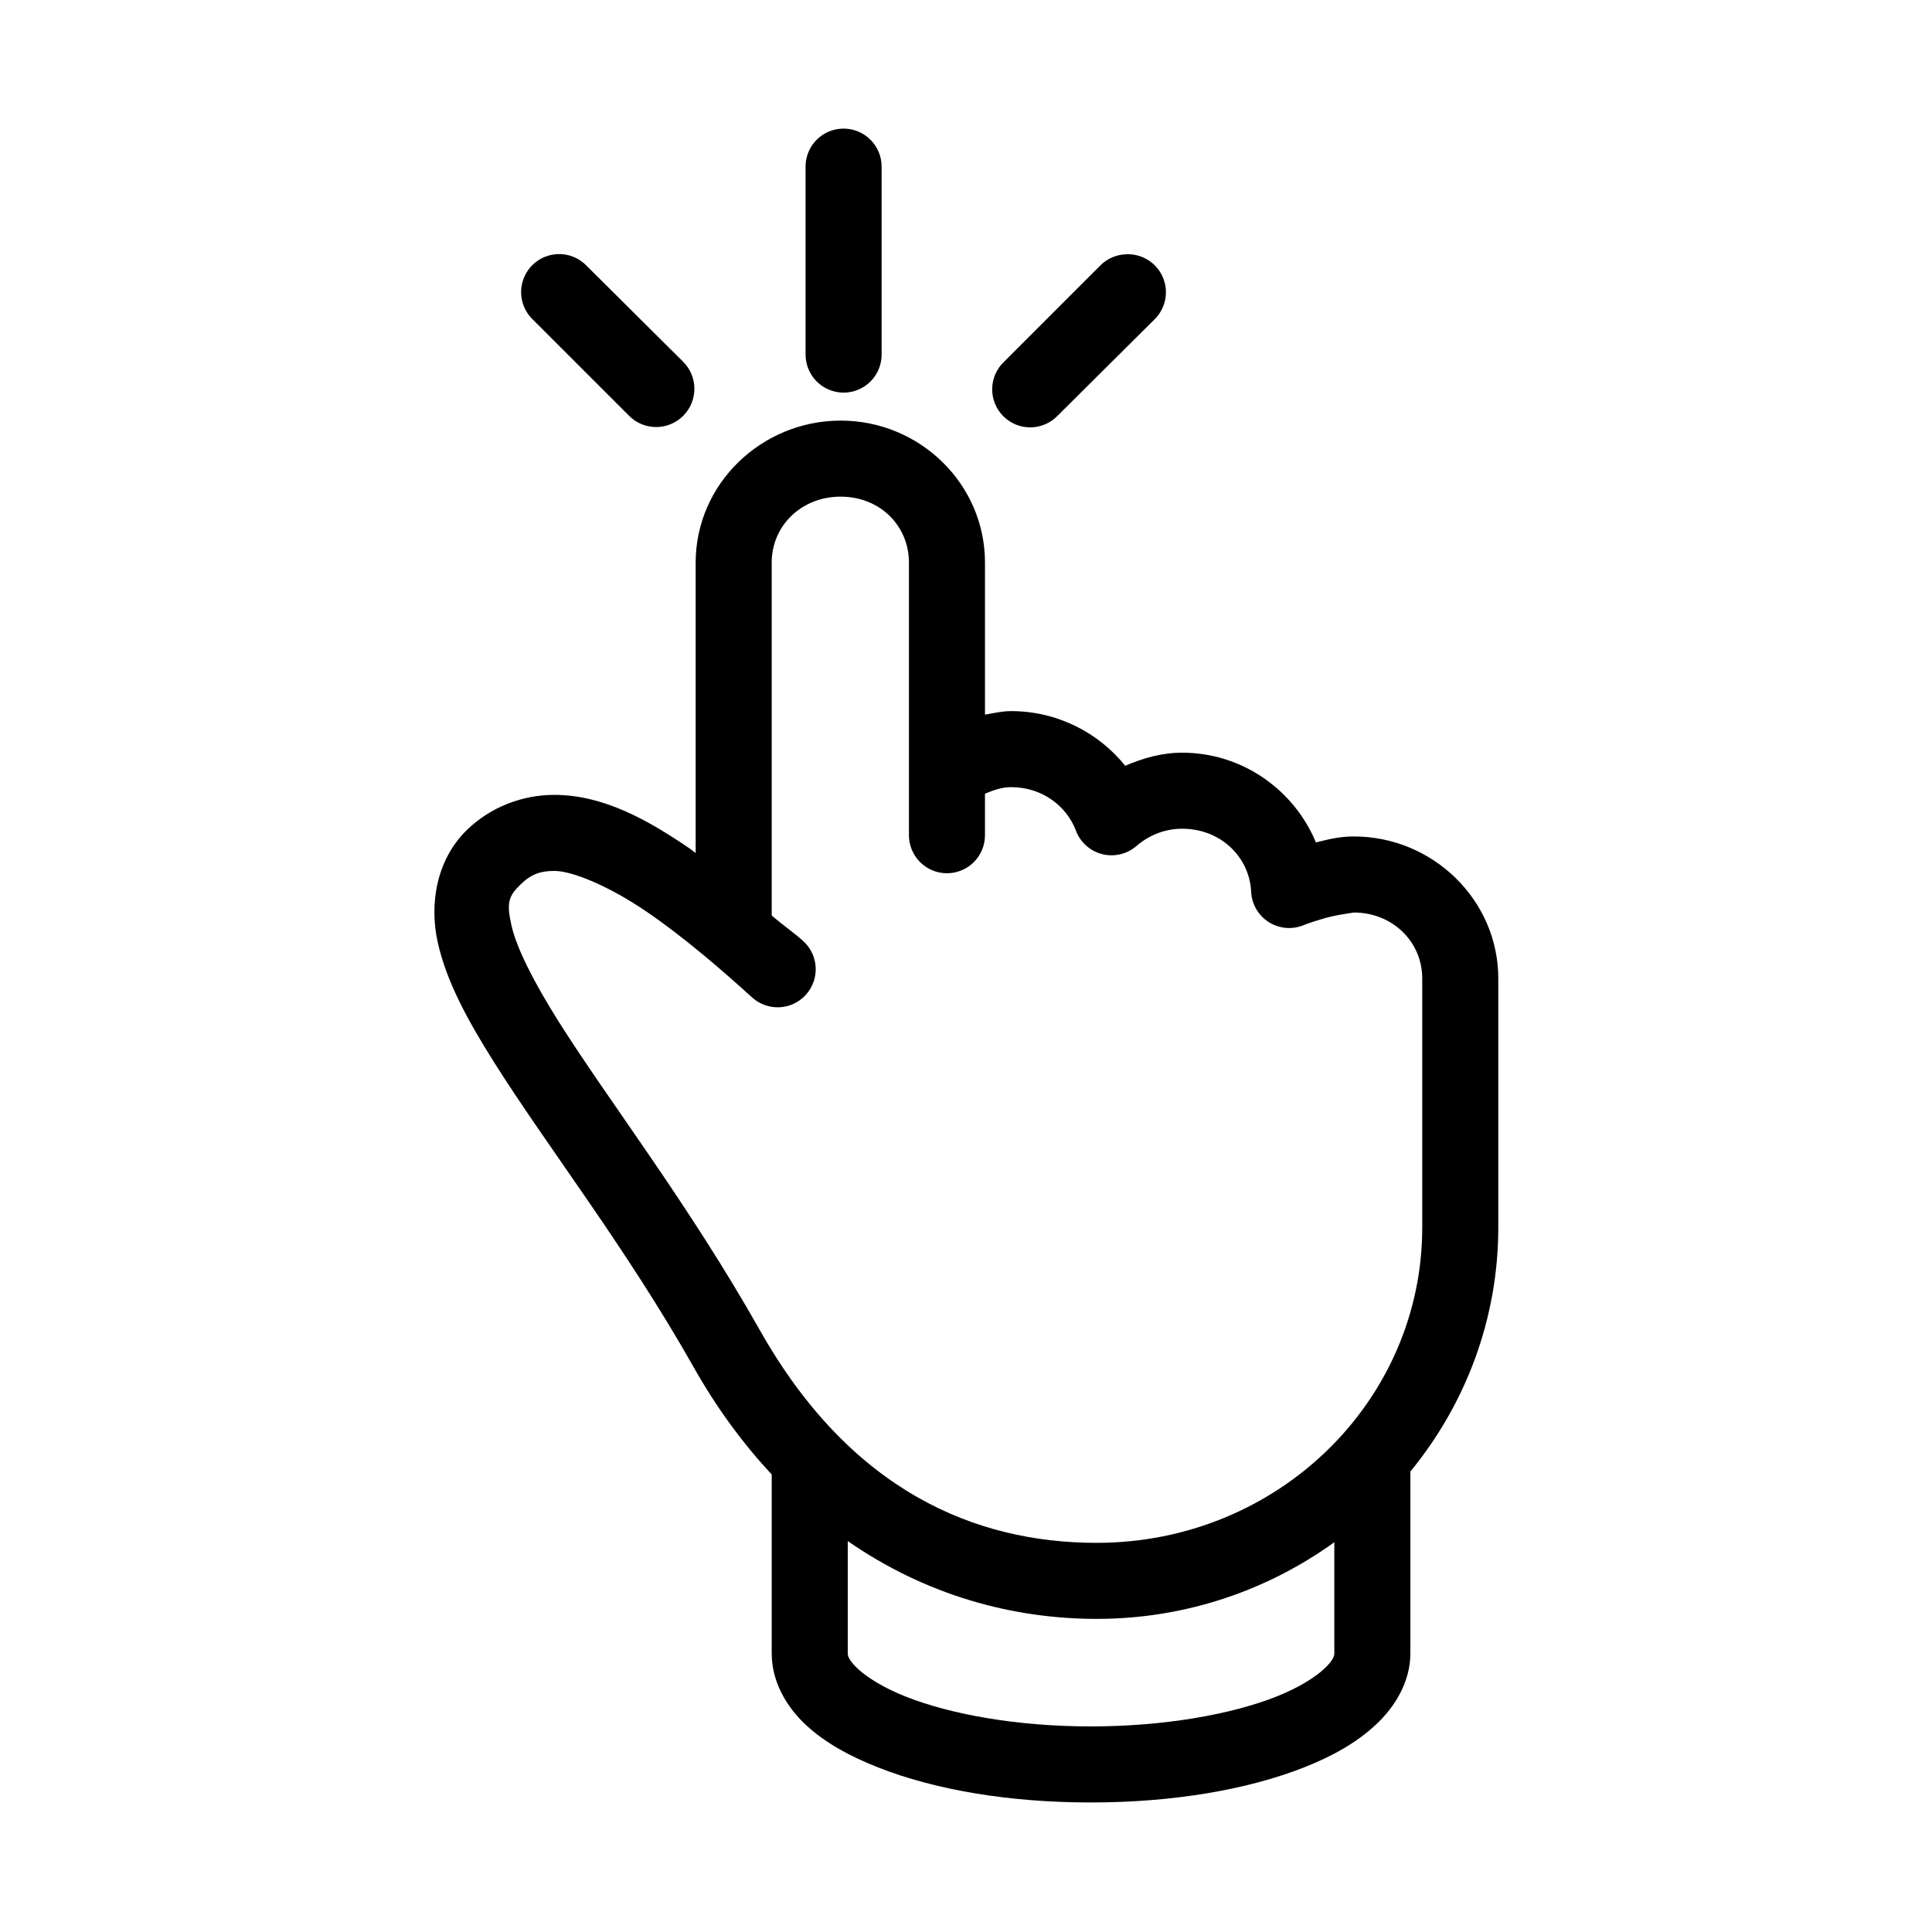 <?xml version="1.0" encoding="UTF-8"?>
<!-- Uploaded to: SVG Repo, www.svgrepo.com, Generator: SVG Repo Mixer Tools -->
<svg fill="#000000" width="800px" height="800px" version="1.1" viewBox="144 144 512 512" xmlns="http://www.w3.org/2000/svg">
 <path d="m366.3 178.16c-5.129 0.645-8.938 5.066-8.816 10.234v49.438c-0.035 2.695 1.008 5.297 2.902 7.215 1.895 1.922 4.477 3.004 7.176 3.004 2.695 0 5.281-1.082 7.176-3.004 1.895-1.918 2.938-4.519 2.898-7.215v-49.438c0.07-2.934-1.145-5.75-3.32-7.715-2.176-1.965-5.106-2.887-8.016-2.519zm-75.098 33.223c-3.922 0.379-7.262 3.012-8.547 6.738-1.289 3.723-0.285 7.856 2.562 10.578l25.508 25.504c3.957 3.957 10.371 3.957 14.328 0 3.953-3.953 3.953-10.371 0-14.324l-25.664-25.508c-2.137-2.188-5.144-3.285-8.188-2.988zm151.3 0c-2.609 0.059-5.094 1.133-6.93 2.988l-25.504 25.508c-1.961 1.863-3.09 4.441-3.133 7.148-0.039 2.703 1.008 5.312 2.914 7.238 1.902 1.926 4.5 3.004 7.207 2.992s5.293-1.113 7.184-3.055l25.66-25.504c3.008-2.902 3.91-7.363 2.269-11.207-1.645-3.848-5.492-6.277-9.668-6.109zm-75.73 44.082c-20.918 0-38.414 16.734-38.414 37.629v76.988c-0.523-0.367-0.891-0.742-1.418-1.102-11.32-7.742-23.145-14.379-36.211-14.328-8.098 0.031-16.578 3.062-22.984 9.289-8.074 7.848-10.047 19.633-7.715 29.914 2.332 10.277 7.746 20.281 14.797 31.488 14.102 22.414 35.012 49.117 53.059 81.082 6.184 10.953 13.18 20.324 20.625 28.336v47.391c0 7.496 3.875 14.117 8.973 18.895 5.098 4.777 11.664 8.359 19.211 11.336 15.09 5.953 34.668 9.289 56.363 9.289 21.691 0 41.402-3.34 56.52-9.289 7.559-2.977 13.941-6.562 19.051-11.336 5.109-4.773 9.133-11.387 9.133-18.895v-48.176c14.535-17.727 23.301-40.273 23.301-64.707v-65.969c0-20.762-17.367-37.695-38.418-37.629-3.75 0.012-6.574 0.77-9.918 1.574-5.723-13.824-19.434-23.773-35.422-23.773-5.426 0-10.406 1.449-15.117 3.465-7.066-8.797-18.043-14.484-30.227-14.484-2.398 0-4.637 0.527-6.93 0.945v-40.305c0-20.793-17.23-37.629-38.258-37.629zm0 20.152c10.477 0 18.105 7.75 18.105 17.477v72.105c-0.035 2.699 1.008 5.297 2.902 7.219 1.895 1.922 4.477 3.004 7.176 3.004 2.695 0 5.281-1.082 7.176-3.004s2.938-4.519 2.898-7.219v-10.863c2.18-0.887 4.356-1.73 6.93-1.73 8.176 0 14.676 4.953 17.16 11.492 1.152 3.102 3.754 5.438 6.957 6.254 3.203 0.816 6.606 0.012 9.102-2.16 3.223-2.773 7.387-4.566 12.125-4.566 10.195 0 17.824 7.492 18.262 16.691 0.148 3.297 1.906 6.312 4.699 8.07 2.797 1.758 6.273 2.039 9.312 0.746 0.594-0.258 4.074-1.488 7.086-2.207 3.008-0.719 6.602-1.102 5.981-1.102 10.457-0.035 18.266 7.82 18.266 17.477v65.969c0 46.105-38.391 83.602-86.277 83.602-32.219 0-65.211-13.75-89.27-56.367-18.926-33.523-40.219-60.961-53.371-81.867-6.578-10.453-11.082-19.371-12.441-25.348-1.355-5.977-0.82-7.769 2.363-10.863 2.891-2.812 5.309-3.606 8.973-3.621 4.789-0.02 14.652 4.086 24.562 10.863 9.91 6.773 20.113 15.617 27.867 22.672 4.129 3.738 10.508 3.422 14.246-0.711 3.742-4.129 3.422-10.508-0.707-14.246-2.227-2.027-5.754-4.504-8.344-6.769v-93.52c0-9.793 7.898-17.477 18.262-17.477zm1.891 276.78c20.797 14.449 43.859 20.625 65.969 20.625 23.551 0 45.281-7.566 62.977-20.312v29.441c0 0.648-0.254 1.832-2.68 4.094-2.422 2.266-6.824 5.066-12.75 7.398-11.852 4.668-29.555 7.875-49.121 7.875s-37.148-3.211-48.965-7.875c-5.91-2.328-10.34-5.137-12.754-7.398s-2.676-3.434-2.676-4.094z"/>
</svg>